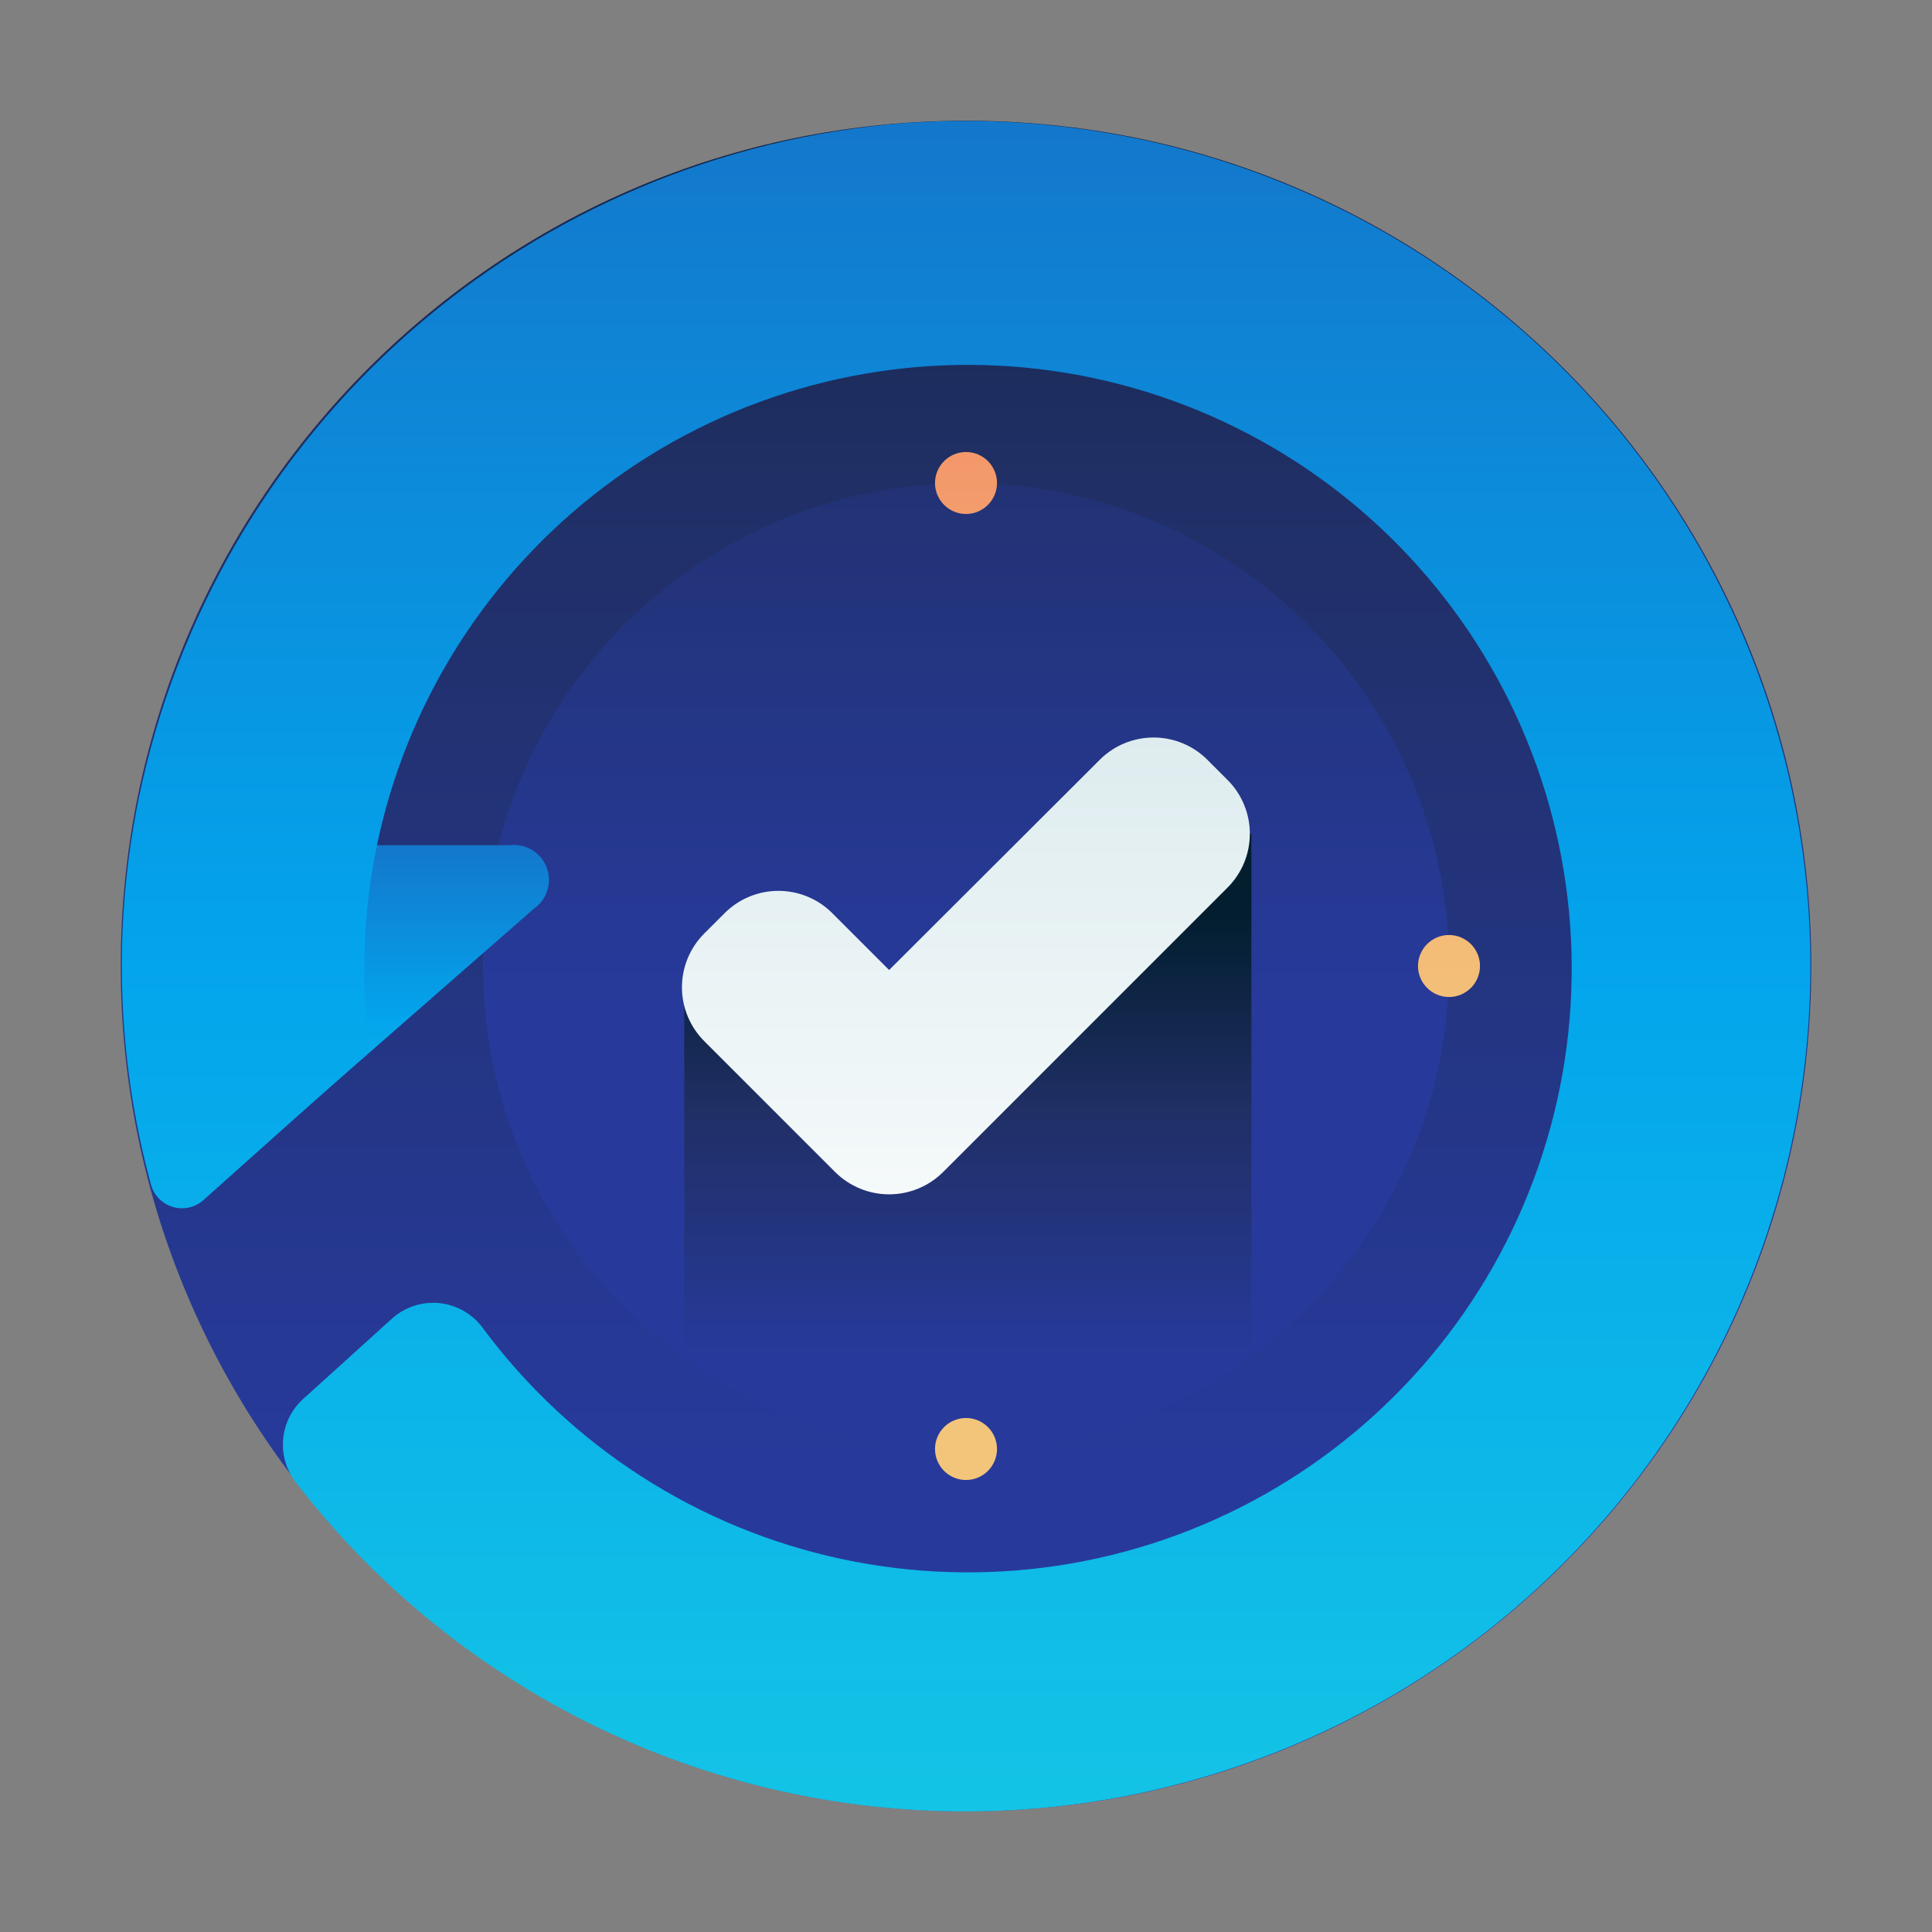 <svg width="48" height="48" viewBox="0 0 48 48" fill="none" xmlns="http://www.w3.org/2000/svg">
<rect x="0" y="0" width="48" height="48" fill="#808080" stroke="none"/>
<path d="M24 45C35.598 45 45 35.598 45 24C45 12.402 35.598 3 24 3C12.402 3 3 12.402 3 24C3 35.598 12.402 45 24 45Z" fill="url(#paint0_linear_519_2)"/>
<path d="M24 36C30.627 36 36 30.627 36 24C36 17.373 30.627 12 24 12C17.373 12 12 17.373 12 24C12 30.627 17.373 36 24 36Z" fill="url(#paint1_linear_519_2)"/>
<path d="M17 24.35V33.7C19.045 35.195 21.512 36 24.045 36C26.578 36 29.045 35.195 31.09 33.7V20.7L22.5 26.19L17 24.35Z" fill="url(#paint2_linear_519_2)"/>
<path d="M4.42 21V29.2C4.417 29.298 4.444 29.395 4.496 29.479C4.548 29.562 4.624 29.628 4.714 29.669C4.804 29.71 4.903 29.723 5 29.707C5.098 29.691 5.188 29.647 5.26 29.58L13.26 22.58C13.422 22.469 13.542 22.307 13.6 22.12C13.658 21.933 13.651 21.731 13.581 21.548C13.51 21.366 13.38 21.212 13.211 21.112C13.042 21.013 12.844 20.973 12.65 21H4.42Z" fill="url(#paint3_linear_519_2)"/>
<path d="M22.45 3.06C17.896 3.422 13.582 5.251 10.156 8.273C6.73 11.295 4.377 15.347 3.45 19.82C2.797 23.003 2.899 26.294 3.75 29.43C3.786 29.561 3.854 29.681 3.949 29.778C4.044 29.875 4.162 29.947 4.292 29.986C4.422 30.025 4.56 30.03 4.692 30.001C4.825 29.972 4.948 29.91 5.05 29.82L9.19 26.12C8.689 22.501 9.527 18.823 11.546 15.777C13.565 12.732 16.626 10.528 20.155 9.579C23.684 8.631 27.437 9.003 30.711 10.626C33.985 12.249 36.553 15.011 37.935 18.394C39.317 21.776 39.416 25.547 38.214 28.998C37.013 32.448 34.593 35.342 31.409 37.135C28.226 38.928 24.497 39.497 20.923 38.736C17.349 37.975 14.177 35.935 12 33C11.875 32.828 11.715 32.683 11.531 32.576C11.347 32.469 11.142 32.401 10.93 32.377C10.718 32.354 10.504 32.375 10.301 32.439C10.098 32.503 9.91 32.609 9.75 32.75L7.54 34.75C7.251 35.008 7.07 35.367 7.035 35.753C7 36.139 7.112 36.524 7.35 36.83C9.568 39.706 12.495 41.958 15.844 43.365C19.193 44.772 22.849 45.286 26.456 44.858C30.063 44.429 33.497 43.072 36.423 40.92C39.349 38.767 41.666 35.892 43.149 32.577C44.632 29.261 45.229 25.617 44.883 22.001C44.536 18.385 43.258 14.921 41.172 11.947C39.086 8.973 36.265 6.591 32.983 5.033C29.702 3.476 26.073 2.796 22.45 3.06V3.06Z" fill="url(#paint4_linear_519_2)"/>
<path d="M30.5 19.38L30 18.88C29.824 18.703 29.616 18.563 29.386 18.468C29.156 18.372 28.909 18.323 28.66 18.323C28.411 18.323 28.164 18.372 27.934 18.468C27.704 18.563 27.496 18.703 27.32 18.88L22.09 24.1L20.68 22.69C20.504 22.513 20.296 22.373 20.066 22.278C19.836 22.182 19.589 22.133 19.34 22.133C19.091 22.133 18.844 22.182 18.614 22.278C18.384 22.373 18.176 22.513 18 22.69L17.5 23.19C17.323 23.366 17.183 23.574 17.088 23.804C16.992 24.034 16.943 24.281 16.943 24.53C16.943 24.779 16.992 25.026 17.088 25.256C17.183 25.485 17.323 25.694 17.5 25.87L20.25 28.62L20.75 29.12C21.106 29.474 21.588 29.673 22.09 29.673C22.592 29.673 23.074 29.474 23.43 29.12L23.93 28.62L30.49 22.06C30.667 21.885 30.808 21.677 30.905 21.447C31.001 21.217 31.051 20.971 31.052 20.722C31.053 20.473 31.005 20.226 30.91 19.996C30.815 19.765 30.676 19.556 30.5 19.38V19.38Z" fill="url(#paint5_linear_519_2)"/>
<path d="M24 12.77C24.425 12.77 24.77 12.425 24.77 12C24.77 11.575 24.425 11.23 24 11.23C23.575 11.23 23.23 11.575 23.23 12C23.23 12.425 23.575 12.77 24 12.77Z" fill="url(#paint6_linear_519_2)"/>
<path d="M24 36.77C24.425 36.77 24.77 36.425 24.77 36C24.77 35.575 24.425 35.23 24 35.23C23.575 35.23 23.23 35.575 23.23 36C23.23 36.425 23.575 36.77 24 36.77Z" fill="url(#paint7_linear_519_2)"/>
<path d="M36 24.77C36.425 24.77 36.77 24.425 36.77 24C36.77 23.575 36.425 23.23 36 23.23C35.575 23.23 35.23 23.575 35.23 24C35.23 24.425 35.575 24.77 36 24.77Z" fill="url(#paint8_linear_519_2)"/>
<defs>
<linearGradient id="paint0_linear_519_2" x1="24" y1="36.25" x2="24" y2="-7.26" gradientUnits="userSpaceOnUse">
<stop stop-color="#273A9B"/>
<stop offset="0.56" stop-color="#202F65"/>
<stop offset="1" stop-color="#021E2F"/>
</linearGradient>
<linearGradient id="paint1_linear_519_2" x1="24" y1="25" x2="24" y2="-7.4" gradientUnits="userSpaceOnUse">
<stop stop-color="#273A9B"/>
<stop offset="0.56" stop-color="#202F65"/>
<stop offset="1" stop-color="#021E2F"/>
</linearGradient>
<linearGradient id="paint2_linear_519_2" x1="24.01" y1="33.75" x2="24.01" y2="22.75" gradientUnits="userSpaceOnUse">
<stop stop-color="#273A9B"/>
<stop offset="0.56" stop-color="#202F65"/>
<stop offset="1" stop-color="#021E2F"/>
</linearGradient>
<linearGradient id="paint3_linear_519_2" x1="8.97" y1="34.87" x2="8.97" y2="16.38" gradientUnits="userSpaceOnUse">
<stop stop-color="#27E9DE"/>
<stop offset="0.52" stop-color="#03A4EC"/>
<stop offset="1" stop-color="#2547A8"/>
</linearGradient>
<linearGradient id="paint4_linear_519_2" x1="24" y1="70" x2="24" y2="-19.38" gradientUnits="userSpaceOnUse">
<stop stop-color="#27E9DE"/>
<stop offset="0.52" stop-color="#03A4EC"/>
<stop offset="1" stop-color="#2547A8"/>
</linearGradient>
<linearGradient id="paint5_linear_519_2" x1="24" y1="34.75" x2="24" y2="-27.06" gradientUnits="userSpaceOnUse">
<stop stop-color="white"/>
<stop offset="0.41" stop-color="#CCE2E6"/>
<stop offset="1" stop-color="#8FA1BB"/>
</linearGradient>
<linearGradient id="paint6_linear_519_2" x1="24" y1="26.62" x2="24" y2="-8.02" gradientUnits="userSpaceOnUse">
<stop stop-color="#F3C57A"/>
<stop offset="0.49" stop-color="#F39369"/>
<stop offset="1" stop-color="#E94867"/>
</linearGradient>
<linearGradient id="paint7_linear_519_2" x1="24" y1="26.63" x2="24" y2="-8.01" gradientUnits="userSpaceOnUse">
<stop stop-color="#F3C57A"/>
<stop offset="0.49" stop-color="#F39369"/>
<stop offset="1" stop-color="#E94867"/>
</linearGradient>
<linearGradient id="paint8_linear_519_2" x1="36" y1="26.62" x2="36" y2="-8.02" gradientUnits="userSpaceOnUse">
<stop stop-color="#F3C57A"/>
<stop offset="0.49" stop-color="#F39369"/>
<stop offset="1" stop-color="#E94867"/>
</linearGradient>
</defs>
</svg>
